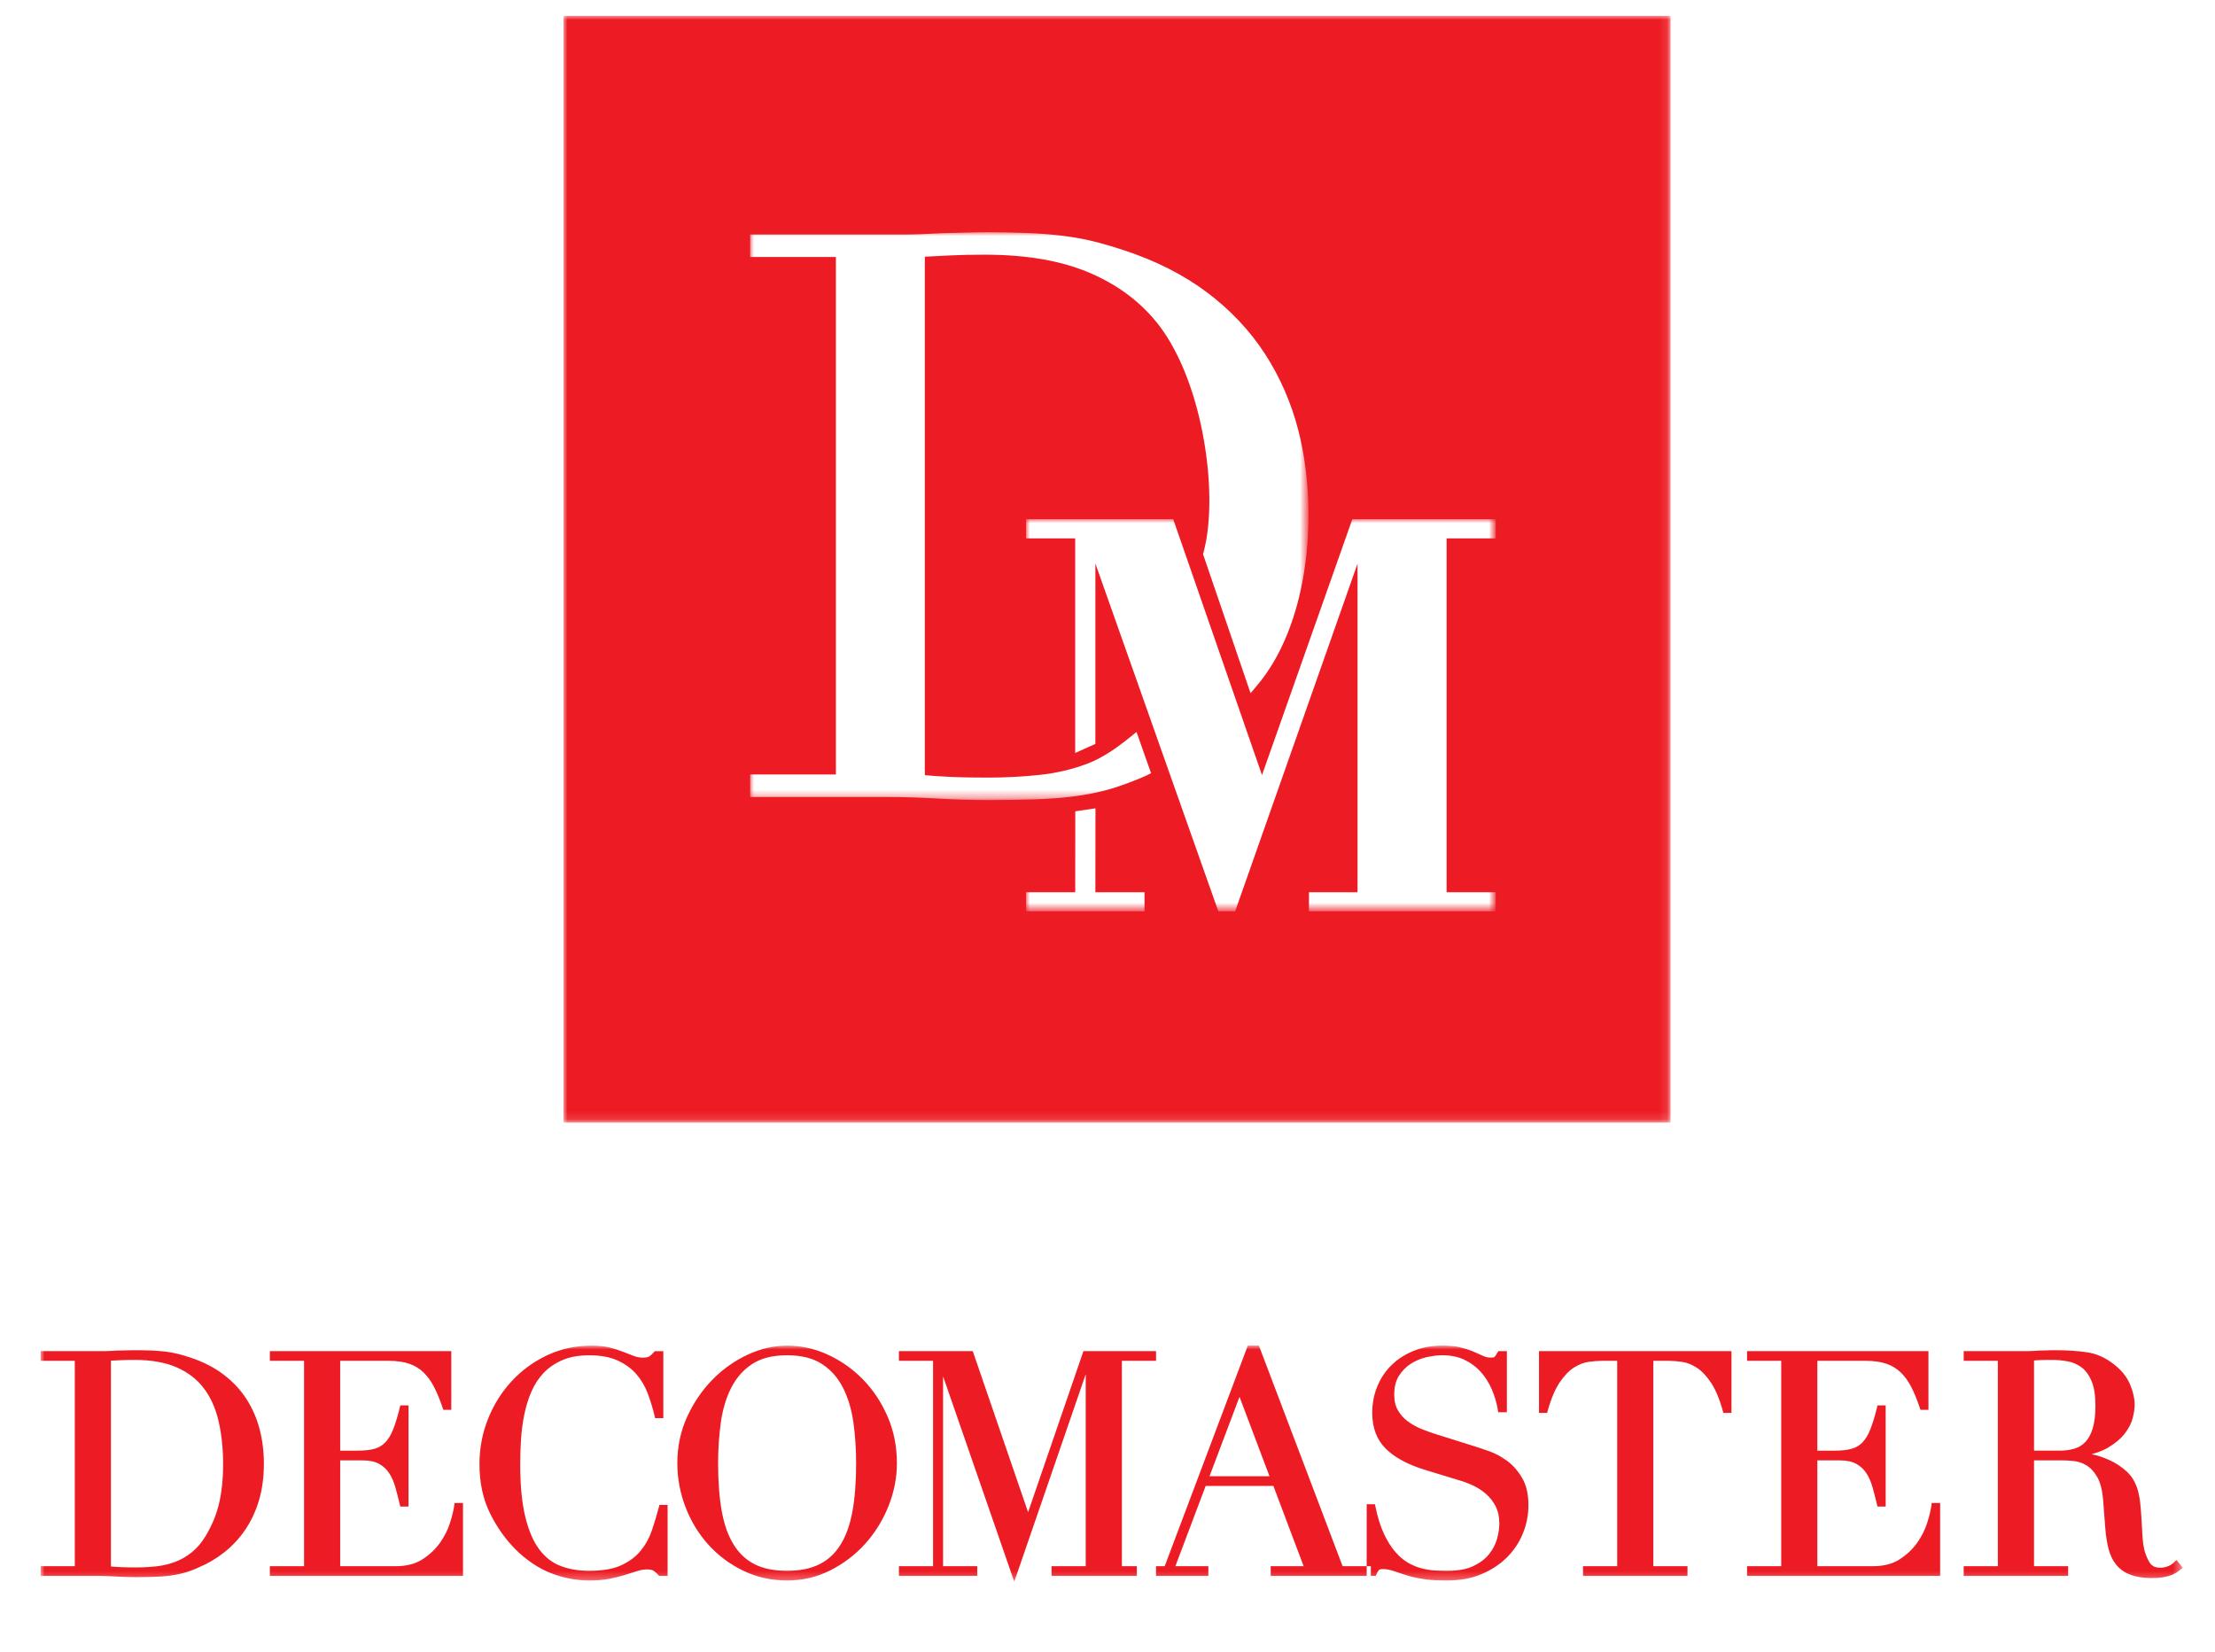 <?xml version="1.0" encoding="UTF-8"?> <!-- Generator: Adobe Illustrator 24.2.3, SVG Export Plug-In . SVG Version: 6.00 Build 0) --> <svg xmlns="http://www.w3.org/2000/svg" xmlns:xlink="http://www.w3.org/1999/xlink" id="Layer_1" x="0px" y="0px" viewBox="0 0 280 208.89" style="enable-background:new 0 0 280 208.89;" xml:space="preserve"> <style type="text/css"> .st0{filter:url(#Adobe_OpacityMaskFilter);} .st1{fill-rule:evenodd;clip-rule:evenodd;fill:#FFFFFF;} .st2{mask:url(#mask-2_1_);fill-rule:evenodd;clip-rule:evenodd;fill:#ED1C24;} .st3{filter:url(#Adobe_OpacityMaskFilter_1_);} .st4{mask:url(#mask-4_1_);fill-rule:evenodd;clip-rule:evenodd;fill:#ED1C24;} .st5{filter:url(#Adobe_OpacityMaskFilter_2_);} .st6{mask:url(#mask-4_2_);fill-rule:evenodd;clip-rule:evenodd;fill:#FFFFFF;} .st7{filter:url(#Adobe_OpacityMaskFilter_3_);} .st8{mask:url(#mask-4_3_);fill-rule:evenodd;clip-rule:evenodd;fill:#FFFFFF;} </style> <desc>Created with Sketch.</desc> <g id="Group-3" transform="translate(94, 13.978)"> <g id="Clip-2"> </g> <defs> <filter id="Adobe_OpacityMaskFilter" filterUnits="userSpaceOnUse" x="-88.864" y="156.161" width="270.797" height="29.853"> <feColorMatrix type="matrix" values="1 0 0 0 0 0 1 0 0 0 0 0 1 0 0 0 0 0 1 0"></feColorMatrix> </filter> </defs> <mask maskUnits="userSpaceOnUse" x="-88.864" y="156.161" width="270.797" height="29.853" id="mask-2_1_"> <g class="st0"> <polygon id="path-1_1_" class="st1" points="-88.864,156.161 181.933,156.161 181.933,186.014 -88.864,186.014 "></polygon> </g> </mask> <path id="Fill-1" class="st2" d="M154.573,184.052h3.977v-25.966h-4.317v-1.226h7.731l0.462-0.003 c0.144-0.003,0.298-0.007,0.458-0.014c0.143-0.006,0.296-0.015,0.46-0.025 c0.136-0.008,0.289-0.02,0.461-0.034l0.49-0.004c0.145-0.003,0.299-0.009,0.458-0.015 c0.15-0.008,0.308-0.012,0.474-0.016c0.193-0.004,0.354-0.006,0.472-0.006 c0.764,0,1.491,0.021,2.177,0.064c0.686,0.043,1.325,0.109,1.918,0.194 c0.613,0.087,1.208,0.26,1.782,0.518c0.572,0.256,1.121,0.593,1.649,1.012 c0.472,0.365,0.876,0.755,1.213,1.17c0.341,0.422,0.611,0.868,0.813,1.339 c0.195,0.459,0.343,0.908,0.441,1.344c0.1,0.442,0.15,0.869,0.15,1.28 c0,0.208-0.019,0.449-0.057,0.718c-0.037,0.26-0.093,0.548-0.167,0.861 c-0.078,0.333-0.199,0.666-0.366,0.999c-0.163,0.328-0.372,0.659-0.626,0.997 c-0.253,0.337-0.566,0.661-0.936,0.971c-0.361,0.305-0.776,0.595-1.245,0.871 c-0.479,0.28-1.035,0.513-1.661,0.699c-0.131,0.038-0.266,0.075-0.403,0.112l0.034,0.006 c0.37,0.074,0.744,0.173,1.117,0.297c0.369,0.122,0.748,0.272,1.133,0.448 c0.384,0.173,0.752,0.377,1.109,0.611c0.36,0.236,0.7,0.499,1.021,0.788 c0.337,0.303,0.624,0.648,0.861,1.035c0.234,0.386,0.422,0.814,0.561,1.283 c0.08,0.267,0.15,0.556,0.207,0.868c0.056,0.303,0.102,0.625,0.134,0.967 c0.036,0.357,0.066,0.695,0.091,1.017c0.024,0.329,0.047,0.677,0.068,1.044l0.116,2.022 c0.02,0.319,0.046,0.609,0.08,0.87c0.035,0.26,0.078,0.499,0.125,0.713 c0.073,0.318,0.171,0.624,0.287,0.913c0.117,0.289,0.255,0.56,0.411,0.815 c0.135,0.219,0.31,0.382,0.526,0.489c0.221,0.111,0.496,0.168,0.821,0.168 c0.153,0,0.305-0.015,0.455-0.042c0.157-0.03,0.317-0.073,0.481-0.132l0.002-0.001 c0.156-0.056,0.305-0.129,0.445-0.219c0.142-0.091,0.274-0.199,0.4-0.325l0.263-0.266 l0.805,0.99l-0.271,0.212l-0.214,0.166c-0.078,0.057-0.159,0.118-0.248,0.179l-0.003,0.002 c-0.096,0.065-0.204,0.128-0.325,0.19c-0.115,0.06-0.241,0.118-0.382,0.173 c-0.147,0.059-0.305,0.11-0.472,0.154c-0.172,0.046-0.355,0.084-0.549,0.119 c-0.199,0.034-0.419,0.06-0.663,0.078c-0.243,0.016-0.502,0.026-0.776,0.026 c-0.536,0-1.028-0.034-1.477-0.101c-0.454-0.069-0.862-0.172-1.23-0.312 c-0.37-0.14-0.706-0.313-1.002-0.52c-0.301-0.209-0.564-0.454-0.794-0.733 c-0.223-0.27-0.416-0.575-0.582-0.912c-0.161-0.332-0.294-0.694-0.397-1.085 c-0.099-0.378-0.185-0.79-0.255-1.237c-0.072-0.447-0.126-0.918-0.164-1.413l-0.271-3.545 c-0.051-0.634-0.14-1.193-0.265-1.678c-0.122-0.474-0.278-0.879-0.474-1.218 c-0.193-0.341-0.403-0.635-0.632-0.886c-0.221-0.243-0.456-0.44-0.704-0.592 c-0.262-0.156-0.525-0.281-0.789-0.373c-0.264-0.091-0.532-0.152-0.804-0.183 c-0.293-0.031-0.566-0.055-0.82-0.071c-0.245-0.015-0.478-0.021-0.7-0.021h-3.549V184.052h4.315 v1.226h-13.205V184.052H154.573z M163.122,169.444h3.238c0.35,0,0.683-0.021,0.993-0.064 c0.309-0.043,0.607-0.107,0.891-0.193c0.269-0.081,0.519-0.195,0.753-0.339 c0.231-0.143,0.443-0.319,0.636-0.524l0.001-0.001c0.193-0.204,0.364-0.447,0.514-0.728 c0.155-0.287,0.287-0.618,0.399-0.985c0.111-0.37,0.195-0.794,0.251-1.269 c0.056-0.477,0.086-1.01,0.086-1.594c0-0.656-0.042-1.249-0.126-1.775 c-0.084-0.513-0.209-0.964-0.373-1.349c-0.163-0.383-0.352-0.719-0.563-1.006 c-0.204-0.28-0.435-0.515-0.688-0.704c-0.259-0.192-0.53-0.352-0.818-0.476 c-0.287-0.126-0.591-0.22-0.909-0.28c-0.337-0.063-0.669-0.111-0.996-0.143 c-0.321-0.03-0.651-0.046-0.983-0.046c-0.292,0-0.526,0.001-0.701,0.004 c-0.229,0.003-0.467,0.008-0.71,0.015c-0.224,0.006-0.439,0.016-0.65,0.033l-0.244,0.023V169.444z M127.187,184.052h3.978v-25.966h-4.317v-1.226h22.93v7.42h-1.01l-0.078-0.235 c-0.163-0.487-0.338-0.956-0.519-1.406c-0.179-0.438-0.364-0.843-0.551-1.215 c-0.19-0.372-0.396-0.71-0.617-1.018c-0.221-0.307-0.462-0.588-0.72-0.841 c-0.253-0.249-0.532-0.465-0.834-0.65c-0.303-0.183-0.631-0.338-0.985-0.459 c-0.357-0.123-0.753-0.215-1.183-0.276c-0.435-0.063-0.911-0.094-1.429-0.094h-6.12v11.359h2.19 c0.42,0,0.803-0.019,1.147-0.055c0.349-0.037,0.663-0.093,0.946-0.166 c0.27-0.07,0.52-0.172,0.751-0.303c0.229-0.13,0.438-0.293,0.632-0.485 c0.194-0.196,0.376-0.429,0.545-0.699c0.17-0.274,0.327-0.589,0.468-0.941 c0.148-0.367,0.294-0.785,0.436-1.251c0.143-0.467,0.285-0.99,0.425-1.566l0.062-0.259h1.035 v12.795h-1.035l-0.062-0.262c-0.087-0.364-0.18-0.731-0.276-1.104 c-0.089-0.349-0.184-0.705-0.286-1.066c-0.091-0.336-0.204-0.652-0.333-0.949 c-0.127-0.294-0.276-0.569-0.44-0.828c-0.161-0.249-0.348-0.473-0.56-0.67 c-0.214-0.201-0.454-0.373-0.722-0.522c-0.26-0.145-0.564-0.255-0.912-0.329 c-0.353-0.075-0.755-0.113-1.199-0.113h-2.812V184.052h7.014c0.689,0,1.314-0.071,1.876-0.216 c0.555-0.143,1.055-0.357,1.501-0.645c0.454-0.294,0.869-0.615,1.24-0.964 c0.37-0.35,0.699-0.726,0.983-1.127c0.285-0.402,0.535-0.816,0.748-1.243 c0.213-0.42,0.387-0.852,0.528-1.294c0.142-0.452,0.256-0.861,0.343-1.226 c0.089-0.364,0.151-0.69,0.188-0.974l0.037-0.299h1.065v9.213h-24.407V184.052H127.187z M106.452,184.052 h3.978v-25.966h-1.917c-0.256,0-0.524,0.012-0.808,0.033c-0.285,0.022-0.584,0.056-0.897,0.099 c-0.298,0.043-0.599,0.123-0.902,0.239c-0.307,0.118-0.616,0.276-0.93,0.473 c-0.305,0.193-0.61,0.443-0.909,0.753c-0.306,0.314-0.604,0.688-0.895,1.116 c-0.293,0.431-0.566,0.946-0.819,1.546c-0.258,0.605-0.495,1.297-0.711,2.075l-0.068,0.249h-1.028 v-7.808h24.332v7.808h-1.023l-0.069-0.249c-0.216-0.778-0.455-1.47-0.709-2.075 c-0.256-0.6-0.528-1.116-0.82-1.545c-0.295-0.433-0.593-0.806-0.897-1.118 c-0.299-0.31-0.603-0.56-0.911-0.753c-0.312-0.197-0.621-0.353-0.927-0.473 c-0.303-0.116-0.605-0.196-0.903-0.239c-0.313-0.043-0.612-0.077-0.898-0.099 c-0.283-0.021-0.551-0.033-0.807-0.033h-1.916V184.052h4.32v1.226h-13.205V184.052H106.452z M79.105,176.222h0.704l0.055,0.274c0.139,0.682,0.299,1.316,0.482,1.899 c0.18,0.579,0.382,1.099,0.602,1.567c0.221,0.469,0.451,0.893,0.693,1.277 c0.24,0.382,0.492,0.722,0.753,1.02c0.265,0.303,0.531,0.567,0.798,0.792 c0.269,0.226,0.543,0.419,0.826,0.578c0.285,0.163,0.573,0.303,0.861,0.42 c0.281,0.116,0.571,0.212,0.864,0.287c0.303,0.076,0.592,0.137,0.864,0.179 c0.278,0.043,0.551,0.071,0.816,0.084h0.003c0.286,0.013,0.552,0.023,0.805,0.028 c0.226,0.006,0.478,0.009,0.755,0.009c0.671,0,1.278-0.051,1.816-0.149 c0.534-0.097,1.01-0.244,1.423-0.44c0.422-0.199,0.798-0.423,1.128-0.671 c0.328-0.246,0.612-0.517,0.855-0.815c0.245-0.3,0.453-0.614,0.625-0.936 c0.17-0.325,0.304-0.66,0.4-1.005c0.1-0.355,0.173-0.697,0.224-1.028 c0.048-0.322,0.074-0.632,0.074-0.927c0-0.431-0.039-0.83-0.118-1.194 c-0.079-0.361-0.196-0.691-0.35-0.989c-0.159-0.306-0.339-0.589-0.539-0.849 c-0.2-0.259-0.423-0.495-0.665-0.708c-0.244-0.215-0.503-0.411-0.775-0.588 c-0.271-0.179-0.552-0.334-0.839-0.471c-0.289-0.136-0.578-0.259-0.867-0.367 c-0.278-0.107-0.551-0.199-0.812-0.274l-4.478-1.367c-1.074-0.33-2.016-0.717-2.827-1.154 c-0.824-0.445-1.518-0.946-2.079-1.502c-0.573-0.566-1.004-1.23-1.29-1.989 c-0.283-0.754-0.426-1.6-0.426-2.536c0-1.213,0.217-2.339,0.65-3.382 c0.217-0.522,0.477-1.01,0.78-1.457c0.305-0.451,0.654-0.867,1.05-1.247 c0.393-0.382,0.824-0.721,1.291-1.017c0.465-0.295,0.973-0.551,1.521-0.768l0.001-0.001 c0.544-0.215,1.117-0.376,1.716-0.485c0.598-0.107,1.214-0.162,1.85-0.162 c0.458,0,0.886,0.02,1.285,0.06c0.395,0.04,0.753,0.102,1.075,0.185 c0.313,0.08,0.604,0.166,0.874,0.256c0.28,0.093,0.533,0.189,0.755,0.287l1.188,0.528 c0.15,0.067,0.305,0.118,0.462,0.153c0.154,0.033,0.312,0.051,0.47,0.051 c0.15,0,0.269-0.009,0.357-0.026c0.061-0.015,0.102-0.027,0.116-0.039 c0.033-0.026,0.08-0.082,0.143-0.17c0.075-0.105,0.161-0.242,0.256-0.412l0.099-0.172h1.08v7.732 h-1.093l-0.047-0.286c-0.075-0.453-0.177-0.9-0.307-1.339c-0.128-0.436-0.284-0.866-0.467-1.291 c-0.179-0.415-0.388-0.808-0.625-1.183c-0.233-0.366-0.491-0.708-0.775-1.022 c-0.285-0.316-0.596-0.599-0.937-0.851c-0.341-0.25-0.713-0.473-1.117-0.666 c-0.395-0.19-0.825-0.332-1.287-0.428c-0.465-0.094-0.966-0.143-1.505-0.143 c-0.299,0-0.612,0.02-0.94,0.06c-0.34,0.043-0.688,0.103-1.047,0.181 c-0.355,0.08-0.699,0.19-1.034,0.33c-0.331,0.139-0.652,0.306-0.958,0.502 c-0.303,0.196-0.582,0.42-0.832,0.675c-0.249,0.253-0.476,0.539-0.678,0.858 c-0.195,0.306-0.34,0.656-0.44,1.05c-0.099,0.401-0.149,0.847-0.149,1.339 c0,0.393,0.038,0.752,0.116,1.075c0.078,0.325,0.191,0.616,0.343,0.878 c0.156,0.271,0.336,0.522,0.541,0.755c0.202,0.229,0.427,0.438,0.675,0.625 c0.249,0.19,0.517,0.366,0.805,0.529c0.284,0.162,0.587,0.309,0.907,0.442 c0.33,0.136,0.659,0.262,0.983,0.379c0.325,0.116,0.656,0.227,0.993,0.33l4.707,1.478 c0.213,0.069,0.495,0.161,0.844,0.277c0.375,0.125,0.713,0.241,1.034,0.351 c0.387,0.134,0.775,0.304,1.161,0.509c0.379,0.2,0.753,0.436,1.125,0.705 c0.377,0.276,0.726,0.595,1.046,0.957c0.319,0.359,0.611,0.763,0.875,1.211 c0.271,0.457,0.473,0.976,0.608,1.557c0.132,0.571,0.199,1.199,0.199,1.886 c0,0.632-0.059,1.25-0.178,1.854c-0.117,0.6-0.294,1.188-0.531,1.762 c-0.235,0.573-0.522,1.114-0.864,1.62c-0.339,0.506-0.731,0.978-1.174,1.417 c-0.444,0.436-0.935,0.83-1.474,1.18c-0.536,0.35-1.118,0.655-1.744,0.917 c-0.63,0.26-1.303,0.458-2.013,0.589c-0.714,0.132-1.459,0.195-2.242,0.195 c-0.204,0-0.46-0.003-0.76-0.006c-0.252-0.004-0.479-0.008-0.688-0.015 c-0.227-0.006-0.435-0.019-0.622-0.035c-0.197-0.016-0.393-0.037-0.584-0.064 c-0.163-0.023-0.344-0.051-0.551-0.084c-0.174-0.028-0.357-0.06-0.551-0.094 c-0.178-0.03-0.377-0.073-0.593-0.126c-0.211-0.05-0.428-0.109-0.65-0.174 c-0.26-0.079-0.536-0.164-0.828-0.26c-0.269-0.087-0.555-0.184-0.859-0.292 c-0.285-0.097-0.549-0.172-0.794-0.222v0.003c-0.238-0.048-0.454-0.071-0.651-0.071 c-0.166,0-0.298,0.015-0.397,0.044c-0.071,0.02-0.123,0.046-0.152,0.075 c-0.053,0.06-0.105,0.133-0.159,0.22c-0.053,0.089-0.1,0.19-0.145,0.302l-0.086,0.216h-1.154 v-9.055H79.105z M50.047,184.052h3.185l10.505-27.891h1.402L75.721,184.052h3.568v1.226h-12.66V184.052 h4.166l-3.827-10.15h-8.559L54.581,184.052h4.167v1.226h-9.042V184.052H50.047z M62.688,162.639 l-3.79,10.039h7.578L62.688,162.639z M19.971,184.052h3.978v-25.966h-4.317v-1.226h9.335l6.995,20.368 l6.994-20.368h9.179v1.226h-4.318V184.052h4.318v1.226H38.929V184.052h4.319v-24.272l-9.035,26.233 l-8.999-25.972V184.052h4.318v1.226h-9.899V184.052H19.971z M-8.378,171.03 c0-1.059,0.106-2.083,0.314-3.068c0.211-0.985,0.525-1.933,0.944-2.839 c0.416-0.9,0.893-1.742,1.429-2.523c0.536-0.782,1.131-1.505,1.789-2.17l0.001-0.001 c0.656-0.663,1.354-1.255,2.092-1.775c0.737-0.521,1.519-0.972,2.344-1.352 c0.823-0.38,1.65-0.665,2.476-0.855c0.831-0.19,1.661-0.286,2.487-0.286 c0.877,0,1.746,0.096,2.606,0.286c0.857,0.19,1.701,0.475,2.533,0.855 c0.831,0.379,1.616,0.83,2.354,1.35c0.739,0.52,1.434,1.113,2.086,1.778l0.001,0.001 c0.649,0.665,1.235,1.39,1.756,2.174c0.517,0.779,0.974,1.622,1.365,2.525 c0.393,0.908,0.689,1.853,0.883,2.836c0.196,0.983,0.295,2.005,0.295,3.064 c0,0.93-0.09,1.851-0.271,2.763c-0.177,0.909-0.447,1.809-0.807,2.7 c-0.357,0.89-0.782,1.729-1.273,2.519c-0.49,0.789-1.047,1.528-1.668,2.217 c-0.622,0.691-1.302,1.316-2.036,1.875c-0.733,0.556-1.521,1.048-2.363,1.473 c-0.848,0.427-1.728,0.751-2.638,0.964c-0.911,0.214-1.852,0.32-2.824,0.32 c-0.993,0-1.954-0.102-2.88-0.312c-0.93-0.207-1.821-0.517-2.673-0.931 c-0.851-0.412-1.642-0.893-2.374-1.439c-0.733-0.549-1.41-1.168-2.028-1.853 c-0.617-0.683-1.166-1.422-1.648-2.212c-0.479-0.788-0.892-1.631-1.237-2.53 c-0.344-0.897-0.605-1.809-0.776-2.732C-8.291,172.922-8.378,171.981-8.378,171.03z M-3.225,171.03 c0,1.161,0.039,2.246,0.116,3.253c0.075,1.007,0.193,1.944,0.346,2.806 c0.151,0.848,0.354,1.627,0.608,2.341c0.251,0.705,0.552,1.34,0.903,1.9 c0.346,0.559,0.742,1.046,1.187,1.458c0.442,0.415,0.936,0.757,1.476,1.029 c0.544,0.271,1.153,0.476,1.829,0.613c0.679,0.138,1.433,0.206,2.258,0.206 c0.812,0,1.557-0.069,2.235-0.206c0.672-0.137,1.285-0.341,1.836-0.616 c0.549-0.271,1.046-0.614,1.493-1.027c0.445-0.41,0.843-0.898,1.192-1.457 c0.348-0.564,0.649-1.197,0.9-1.899c0.253-0.715,0.458-1.496,0.609-2.345 c0.153-0.852,0.267-1.787,0.344-2.8c0.078-1.006,0.116-2.092,0.116-3.256 c0-0.895-0.03-1.769-0.086-2.622c-0.059-0.859-0.145-1.705-0.26-2.533 c-0.114-0.818-0.28-1.593-0.5-2.325c-0.218-0.728-0.487-1.411-0.808-2.048 c-0.318-0.628-0.697-1.195-1.14-1.697c-0.441-0.501-0.944-0.936-1.508-1.309 c-0.557-0.368-1.201-0.643-1.933-0.83c-0.741-0.188-1.571-0.282-2.491-0.282 c-1.827,0-3.3,0.37-4.422,1.111c-0.563,0.371-1.066,0.807-1.507,1.309 c-0.441,0.502-0.82,1.067-1.138,1.697c-0.322,0.637-0.591,1.32-0.809,2.048 c-0.219,0.732-0.386,1.507-0.501,2.325c-0.114,0.831-0.202,1.676-0.26,2.539 C-3.196,169.266-3.225,170.138-3.225,171.03z M-9.944,185.278h-0.737l-0.102-0.117 c-0.082-0.095-0.171-0.185-0.265-0.269c-0.094-0.086-0.194-0.167-0.301-0.244 c-0.079-0.059-0.189-0.103-0.325-0.134c-0.154-0.036-0.343-0.055-0.565-0.055 c-0.177,0-0.36,0.017-0.549,0.049c-0.196,0.033-0.4,0.084-0.615,0.15l-1.555,0.486 c-0.296,0.093-0.612,0.18-0.95,0.265c-0.338,0.084-0.688,0.161-1.051,0.233 c-0.38,0.075-0.776,0.129-1.188,0.165c-0.42,0.037-0.85,0.055-1.288,0.055 c-0.835,0-1.662-0.075-2.48-0.23c-0.814-0.152-1.618-0.382-2.408-0.689 c-0.795-0.308-1.568-0.714-2.318-1.215c-0.748-0.499-1.472-1.092-2.174-1.782l-0.003-0.003 c-0.649-0.651-1.246-1.36-1.787-2.129c-0.54-0.764-1.03-1.59-1.466-2.48 c-0.442-0.898-0.772-1.862-0.991-2.895c-0.219-1.031-0.328-2.128-0.328-3.291 c0-0.992,0.089-1.965,0.269-2.917c0.179-0.953,0.448-1.879,0.804-2.779 c0.361-0.905,0.788-1.755,1.283-2.548c0.497-0.796,1.064-1.54,1.701-2.23 c0.638-0.692,1.332-1.312,2.082-1.861c0.748-0.548,1.555-1.026,2.419-1.431 c0.868-0.407,1.773-0.714,2.719-0.915c0.945-0.203,1.929-0.305,2.948-0.305 c0.411,0,0.802,0.02,1.175,0.06c0.373,0.042,0.724,0.102,1.048,0.183 c0.316,0.08,0.619,0.165,0.904,0.255c0.286,0.09,0.557,0.185,0.811,0.285l0.698,0.275 l0.659,0.25c0.188,0.071,0.373,0.125,0.556,0.16c0.178,0.035,0.355,0.052,0.529,0.052 c0.238,0,0.433-0.019,0.591-0.055c0.137-0.031,0.242-0.075,0.313-0.129 c0.107-0.082,0.204-0.163,0.291-0.244c0.089-0.084,0.176-0.174,0.263-0.275l0.101-0.116h1.077v8.47 h-1.035l-0.062-0.26c-0.118-0.499-0.249-0.984-0.393-1.451c-0.145-0.475-0.308-0.952-0.487-1.43 c-0.176-0.462-0.385-0.897-0.629-1.306c-0.242-0.409-0.519-0.791-0.828-1.144 c-0.306-0.349-0.655-0.665-1.048-0.949c-0.395-0.286-0.831-0.537-1.305-0.756 c-0.476-0.215-1.01-0.378-1.602-0.485c-0.595-0.111-1.253-0.165-1.975-0.165 c-0.674,0-1.291,0.051-1.858,0.153c-0.562,0.101-1.078,0.256-1.547,0.459 c-0.474,0.207-0.908,0.446-1.304,0.719c-0.396,0.271-0.754,0.578-1.075,0.918 c-0.323,0.342-0.614,0.713-0.871,1.109c-0.258,0.399-0.483,0.827-0.678,1.284 c-0.197,0.463-0.37,0.94-0.519,1.427c-0.147,0.483-0.272,0.985-0.375,1.505 c-0.105,0.529-0.189,1.053-0.256,1.568c-0.066,0.519-0.116,1.047-0.147,1.582 c-0.033,0.546-0.057,1.067-0.073,1.564c-0.015,0.481-0.023,0.972-0.023,1.475 c0,1.36,0.054,2.597,0.163,3.706c0.109,1.113,0.27,2.108,0.487,2.991 c0.217,0.877,0.475,1.663,0.774,2.352c0.297,0.681,0.635,1.271,1.014,1.769 c0.378,0.497,0.793,0.917,1.244,1.262c0.451,0.344,0.938,0.614,1.465,0.81 c0.534,0.201,1.1,0.349,1.697,0.449c0.594,0.1,1.221,0.15,1.88,0.15 c0.85,0,1.615-0.059,2.293-0.179c0.672-0.118,1.26-0.294,1.765-0.529 c0.512-0.238,0.971-0.509,1.378-0.814c0.404-0.303,0.76-0.645,1.068-1.023 c0.312-0.38,0.587-0.785,0.823-1.213c0.237-0.433,0.436-0.889,0.598-1.367 c0.163-0.483,0.321-0.978,0.472-1.483c0.151-0.501,0.289-0.992,0.415-1.476l0.067-0.252h1.028 v8.976H-9.944z M-59.544,184.052h3.979v-25.966h-4.319v-1.226h22.932v7.42h-1.011l-0.077-0.235 c-0.166-0.499-0.339-0.968-0.518-1.406c-0.177-0.433-0.364-0.839-0.555-1.215 c-0.186-0.369-0.391-0.708-0.612-1.015c-0.22-0.309-0.462-0.589-0.721-0.842 c-0.255-0.249-0.533-0.467-0.837-0.652c-0.302-0.183-0.629-0.338-0.983-0.459 c-0.357-0.123-0.752-0.215-1.182-0.276c-0.436-0.063-0.913-0.094-1.431-0.094h-6.117v11.359h2.189 c0.42,0,0.801-0.019,1.146-0.055c0.349-0.037,0.663-0.093,0.945-0.166 c0.27-0.07,0.52-0.172,0.751-0.303c0.229-0.13,0.44-0.293,0.632-0.485 c0.197-0.197,0.379-0.43,0.546-0.699c0.172-0.276,0.33-0.591,0.47-0.941 c0.146-0.364,0.29-0.78,0.433-1.245c0.143-0.468,0.286-0.992,0.427-1.572l0.064-0.259h1.032 v12.795h-1.035l-0.062-0.26c-0.091-0.377-0.183-0.746-0.277-1.108 c-0.092-0.359-0.188-0.714-0.284-1.063c-0.094-0.336-0.206-0.654-0.334-0.951 c-0.129-0.293-0.276-0.568-0.442-0.827c-0.16-0.249-0.348-0.473-0.559-0.67 c-0.212-0.197-0.454-0.372-0.722-0.522c-0.26-0.145-0.565-0.256-0.911-0.33 c-0.355-0.074-0.755-0.111-1.198-0.111h-2.811V184.052h7.011c0.689,0,1.314-0.071,1.876-0.216 c0.555-0.143,1.057-0.357,1.501-0.645c0.456-0.294,0.869-0.614,1.238-0.963 c0.372-0.349,0.699-0.725,0.984-1.127c0.287-0.411,0.539-0.827,0.751-1.25 c0.213-0.42,0.388-0.85,0.525-1.287c0.142-0.451,0.258-0.861,0.345-1.227 c0.088-0.363,0.152-0.69,0.188-0.976l0.039-0.296h1.064v9.213h-24.41V184.052H-59.544z M-88.525,184.052h3.98v-25.966H-88.864v-1.226h7.575l0.539-0.003c0.175-0.003,0.353-0.007,0.538-0.014 c0.169-0.006,0.349-0.015,0.539-0.025c0.166-0.008,0.346-0.02,0.539-0.034l0.563-0.004 c0.174-0.003,0.353-0.009,0.538-0.015c0.176-0.008,0.359-0.012,0.551-0.016 c0.227-0.004,0.413-0.006,0.551-0.006c0.328,0,0.689,0.003,1.071,0.01 c0.37,0.008,0.71,0.017,1.022,0.03h0.003c0.316,0.012,0.611,0.031,0.881,0.053 c0.295,0.023,0.581,0.051,0.855,0.084c0.262,0.031,0.529,0.073,0.798,0.122 c0.263,0.046,0.516,0.1,0.759,0.16c0.242,0.058,0.498,0.127,0.768,0.206 c0.252,0.073,0.517,0.156,0.796,0.249c0.805,0.265,1.557,0.575,2.259,0.93 c0.704,0.357,1.352,0.758,1.944,1.206c0.591,0.445,1.129,0.928,1.617,1.444 c0.487,0.519,0.922,1.073,1.303,1.661c0.38,0.591,0.709,1.204,0.988,1.842 c0.28,0.639,0.509,1.305,0.689,1.999c0.179,0.694,0.313,1.4,0.402,2.118 c0.091,0.721,0.135,1.459,0.135,2.212c0,0.866-0.053,1.694-0.161,2.484 c-0.106,0.785-0.266,1.529-0.477,2.231c-0.213,0.699-0.467,1.357-0.758,1.975 c-0.292,0.619-0.626,1.199-0.999,1.742c-0.373,0.541-0.777,1.044-1.211,1.508 c-0.44,0.469-0.907,0.9-1.406,1.293c-0.497,0.391-1.014,0.745-1.55,1.061 c-0.536,0.318-1.091,0.597-1.661,0.836c-0.306,0.14-0.611,0.269-0.913,0.382 c-0.31,0.116-0.609,0.215-0.895,0.294c-0.286,0.08-0.576,0.15-0.871,0.209 c-0.293,0.06-0.591,0.112-0.888,0.152c-0.305,0.04-0.618,0.074-0.937,0.1 c-0.313,0.026-0.654,0.044-1.021,0.057c-0.348,0.013-0.725,0.024-1.136,0.029 c-0.459,0.008-0.888,0.012-1.289,0.012c-0.141,0-0.346-0.003-0.609-0.007 c-0.213-0.004-0.428-0.009-0.645-0.016c-0.233-0.006-0.453-0.015-0.668-0.024l-0.665-0.033 c-0.231-0.012-0.448-0.026-0.652-0.034c-0.223-0.01-0.438-0.019-0.641-0.025h-0.001 c-0.217-0.007-0.425-0.011-0.623-0.015c-0.145-0.001-0.347-0.001-0.593-0.001H-88.864V184.052H-88.525z M-79.977,184.087c0.127,0.012,0.262,0.024,0.401,0.035c0.266,0.02,0.536,0.037,0.811,0.048 c0.297,0.013,0.602,0.024,0.913,0.03c0.276,0.006,0.608,0.008,0.996,0.008 c0.448,0,0.883-0.011,1.303-0.033c0.431-0.024,0.861-0.056,1.29-0.102 c0.416-0.043,0.828-0.113,1.231-0.209c0.402-0.094,0.794-0.213,1.174-0.357 c0.377-0.141,0.744-0.316,1.097-0.52c0.355-0.205,0.697-0.442,1.026-0.708 c0.325-0.266,0.636-0.573,0.931-0.925c0.299-0.353,0.578-0.749,0.839-1.186 c0.406-0.688,0.751-1.38,1.031-2.08c0.283-0.702,0.503-1.412,0.661-2.127 c0.161-0.719,0.279-1.475,0.359-2.264c0.078-0.784,0.118-1.607,0.118-2.474 c0-1.018-0.048-1.985-0.143-2.899c-0.096-0.918-0.241-1.789-0.432-2.615 c-0.189-0.818-0.44-1.573-0.751-2.266c-0.311-0.688-0.681-1.317-1.114-1.889 c-0.431-0.568-0.93-1.071-1.497-1.51c-0.571-0.439-1.214-0.816-1.929-1.131 c-0.714-0.314-1.514-0.549-2.404-0.707c-0.893-0.16-1.876-0.238-2.944-0.238 c-0.357,0-0.665,0.003-0.918,0.008c-0.285,0.006-0.565,0.016-0.837,0.03l-1.213,0.06V184.087z"></path> </g> <g id="Clip-5"> </g> <defs> <filter id="Adobe_OpacityMaskFilter_1_" filterUnits="userSpaceOnUse" x="71.235" y="2" width="139.945" height="139.945"> <feColorMatrix type="matrix" values="1 0 0 0 0 0 1 0 0 0 0 0 1 0 0 0 0 0 1 0"></feColorMatrix> </filter> </defs> <mask maskUnits="userSpaceOnUse" x="71.235" y="2" width="139.945" height="139.945" id="mask-4_1_"> <g class="st3"> <polygon id="path-3_1_" class="st1" points="71.235,141.945 990.298,141.945 990.298,2 71.235,2 "></polygon> </g> </mask> <polygon id="Fill-4" class="st4" points="71.235,141.945 211.18,141.945 211.18,2 71.235,2 "></polygon> <defs> <filter id="Adobe_OpacityMaskFilter_2_" filterUnits="userSpaceOnUse" x="94.821" y="29.358" width="70.586" height="71.804"> <feColorMatrix type="matrix" values="1 0 0 0 0 0 1 0 0 0 0 0 1 0 0 0 0 0 1 0"></feColorMatrix> </filter> </defs> <mask maskUnits="userSpaceOnUse" x="94.821" y="29.358" width="70.586" height="71.804" id="mask-4_2_"> <g class="st5"> <polygon id="path-3_2_" class="st1" points="71.235,141.945 990.298,141.945 990.298,2 71.235,2 "></polygon> </g> </mask> <path id="Fill-6" class="st6" d="M140.218,95.138c0.906-0.579,1.791-1.245,2.639-1.933l0.813-0.656 l1.837,5.215l-0.581,0.289c-0.382,0.189-1.315,0.573-2.298,0.938 c-0.823,0.308-1.684,0.607-2.28,0.774c-0.708,0.199-1.436,0.375-2.181,0.528 c-0.73,0.151-1.474,0.276-2.219,0.373c-0.768,0.104-1.551,0.185-2.344,0.25 c-0.787,0.062-1.642,0.113-2.558,0.149c-0.872,0.03-1.824,0.055-2.849,0.07 c-1.133,0.019-2.213,0.026-3.237,0.026l-1.521-0.013l-1.625-0.034 c-0.575-0.019-1.133-0.04-1.672-0.062l-1.67-0.085c-0.575-0.034-1.122-0.062-1.638-0.085 c-0.56-0.025-1.097-0.045-1.614-0.059c-0.547-0.021-1.067-0.032-1.566-0.042l-1.487-0.008H94.821 v-2.845h10.843V32.498H94.821v-2.845h18.908l1.354-0.009c0.439-0.008,0.889-0.019,1.354-0.036 c0.431-0.015,0.885-0.036,1.354-0.062c0.984-0.062,1.788-0.091,2.771-0.098 c0.433-0.008,0.882-0.021,1.345-0.038l1.381-0.034l1.377-0.017c0.882,0,1.808,0.011,2.785,0.028 c0.891,0.017,1.718,0.042,2.472,0.074c0.802,0.032,1.546,0.079,2.236,0.134 c0.73,0.059,1.438,0.131,2.121,0.214c0.689,0.083,1.356,0.182,1.996,0.297 c0.626,0.11,1.258,0.244,1.899,0.399c0.611,0.149,1.247,0.323,1.907,0.515 c0.658,0.193,1.328,0.401,2.007,0.628c2.018,0.664,3.906,1.44,5.658,2.329 c1.754,0.891,3.375,1.897,4.862,3.015c1.481,1.118,2.832,2.325,4.05,3.619 c1.22,1.294,2.306,2.681,3.258,4.152c0.95,1.47,1.774,3.004,2.472,4.604 c0.7,1.599,1.273,3.265,1.721,5c1.358,5.229,1.725,11.793,0.738,17.981 c-0.863,5.408-2.756,10.548-5.925,14.307l-0.838,0.993c-2.001-5.859-4.014-11.713-6.006-17.572 l0.057-0.214c1.027-3.787,0.98-9.455-0.108-15.069c-0.978-5.055-2.798-10.043-5.429-13.543 c-1.088-1.43-2.349-2.701-3.783-3.81c-1.441-1.11-3.063-2.062-4.865-2.853 c-1.801-0.791-3.821-1.385-6.059-1.784c-2.251-0.401-4.724-0.6-7.417-0.6 c-0.889,0-1.651,0.008-2.297,0.021c-0.723,0.017-1.428,0.04-2.113,0.074l-3.157,0.161v65.55 c0.356,0.034,0.726,0.07,1.114,0.098c0.664,0.049,1.343,0.091,2.039,0.121 c0.743,0.034,1.506,0.055,2.287,0.07c0.708,0.015,1.549,0.021,2.516,0.021 c1.12,0,2.211-0.026,3.273-0.081c1.082-0.055,2.164-0.14,3.244-0.257 c1.057-0.106,2.092-0.28,3.11-0.52c1.014-0.235,2.001-0.539,2.962-0.9 C138.397,96.203,139.324,95.71,140.218,95.138"></path> <defs> <filter id="Adobe_OpacityMaskFilter_3_" filterUnits="userSpaceOnUse" x="129.708" y="65.651" width="59.366" height="49.585"> <feColorMatrix type="matrix" values="1 0 0 0 0 0 1 0 0 0 0 0 1 0 0 0 0 0 1 0"></feColorMatrix> </filter> </defs> <mask maskUnits="userSpaceOnUse" x="129.708" y="65.651" width="59.366" height="49.585" id="mask-4_3_"> <g class="st7"> <polygon id="path-3_3_" class="st1" points="71.235,141.945 990.298,141.945 990.298,2 71.235,2 "></polygon> </g> </mask> <path id="Fill-7" class="st8" d="M136.556,102.49l1.922-0.286l-0.011,10.609h6.212v2.423h-14.971v-2.423 h6.212l0.008-10.23L136.556,102.49z M189.073,66.39v1.684h-6.207v44.739h6.207v2.423H165.467v-2.423 h6.139V71.273l-15.474,43.963h-2.119l-15.546-43.992v22.816l-2.552,1.144v-27.131h-6.207v-2.423h18.599 l11.222,32.352l11.418-32.352h18.126V66.39z"></path> </svg> 
